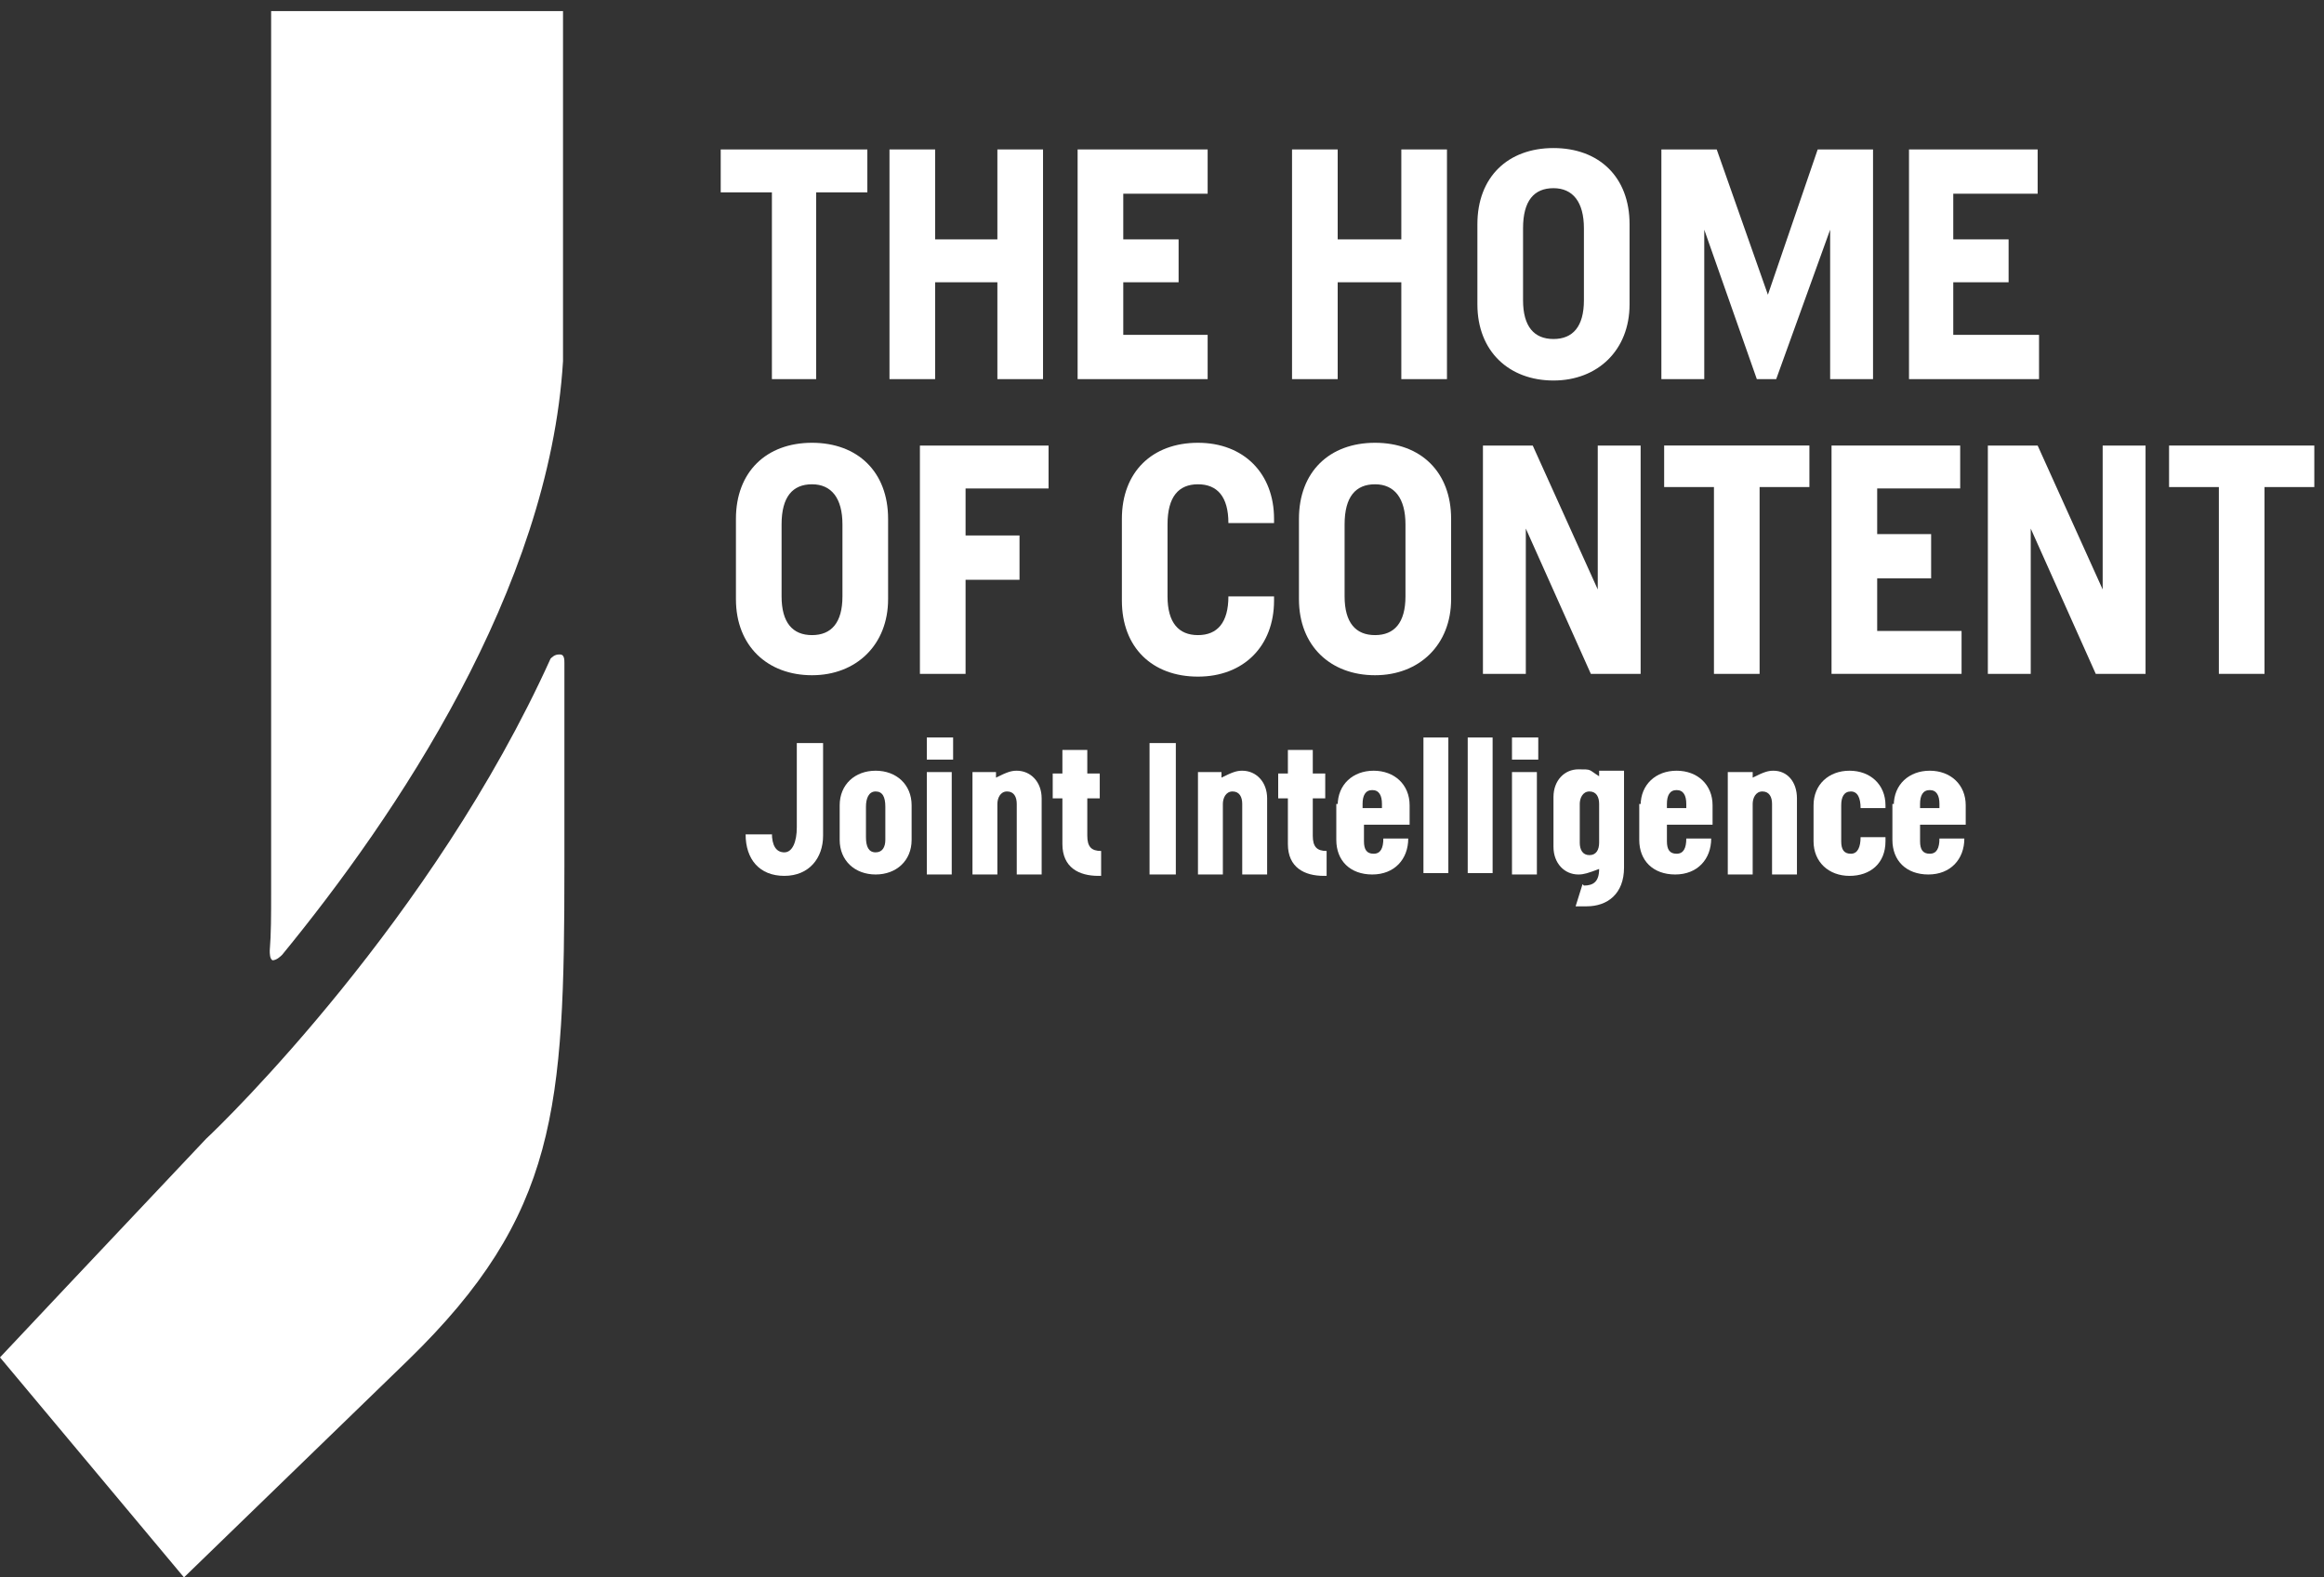 <svg viewBox="0 0 168 114" xmlns="http://www.w3.org/2000/svg"><rect x="0" y="0" width="168" height="114" fill="#333333" stroke="none"/><g fill="#fff"><path d="m40.4 47.3c-.3 0-.5.2-.6.3-8.5 18.8-23.6 33.5-24.9 34.7l-10.1 10.7-4.8 5.1 13.3 15.9 16.2-15.7c10.8-10.5 11.3-18.2 11.3-35.7v-14.7c0-.2 0-.6-.3-.6"/><path d="m19.6.8v63.7c0 1.6 0 3-.1 4.2 0 .2 0 .6.2.7.3 0 .6-.3.7-.4 8.2-10 19.3-26.4 20.3-42.9v-25.3z"/><path d="m55.8 13.9h-3.7v-3.1h10.6v3.1h-3.7v13.5h-3.2z"/><path d="m64.3 10.8h3.3v6.5h4.5v-6.5h3.3v16.6h-3.3v-7h-4.5v7h-3.3z"/><path d="m77.9 10.8h9.4v3.2h-6.1v3.3h4v3.1h-4v3.8h6.1v3.2h-9.4z"/><path d="m93.4 10.8h3.3v6.5h4.6v-6.5h3.3v16.6h-3.3v-7h-4.6v7h-3.3z"/><path d="m114.5 16.5c0-1.9-.8-2.9-2.2-2.9s-2.2.9-2.2 2.9v5.2c0 1.9.8 2.8 2.2 2.8s2.2-.9 2.2-2.8zm-7.7-.3c0-3.4 2.2-5.5 5.5-5.5s5.5 2.1 5.5 5.5v5.8c0 3.3-2.3 5.5-5.5 5.5s-5.5-2.1-5.5-5.5z"/><path d="m120.1 10.8h4l3.7 10.5 3.6-10.5h4v16.6h-3.1v-10.8l-3.9 10.8h-1.4l-3.8-10.8v10.8h-3.1z"/><path d="m138 10.8h9.3v3.2h-6.1v3.3h4v3.1h-4v3.8h6.2v3.2h-9.4z"/><path d="m60.9 37.9c0-1.9-.8-2.9-2.2-2.9s-2.2.9-2.2 2.9v5.2c0 1.9.8 2.8 2.2 2.8s2.2-.9 2.2-2.8zm-7.7-.4c0-3.4 2.2-5.5 5.5-5.5s5.5 2.1 5.5 5.5v5.8c0 3.3-2.3 5.5-5.5 5.5s-5.5-2.1-5.5-5.5z"/><path d="m66.5 32.2h9.3v3.1h-6v3.4h3.9v3.2h-3.9v6.8h-3.3z"/><path d="m81.1 37.5c0-3.4 2.2-5.5 5.5-5.5s5.5 2.2 5.5 5.5v.3h-3.3c0-1.9-.8-2.8-2.2-2.8s-2.2.9-2.2 2.9v5.2c0 1.9.8 2.8 2.2 2.8s2.2-.9 2.2-2.8h3.3v.3c0 3.3-2.2 5.5-5.5 5.5s-5.5-2.1-5.5-5.5z"/><path d="m101.6 37.9c0-1.9-.8-2.9-2.2-2.9s-2.2.9-2.2 2.9v5.2c0 1.9.8 2.8 2.2 2.8s2.2-.9 2.2-2.8zm-7.7-.4c0-3.4 2.2-5.5 5.5-5.5s5.5 2.1 5.5 5.5v5.8c0 3.3-2.3 5.5-5.5 5.5s-5.5-2.1-5.5-5.5z"/><path d="m107.2 32.2h3.6l4.7 10.4v-10.4h3.1v16.5h-3.6l-4.7-10.5v10.5h-3.1z"/><path d="m123.9 35.2h-3.6v-3h10.5v3h-3.6v13.5h-3.3z"/><path d="m132.4 32.2h9.3v3.1h-6v3.3h3.9v3.2h-3.9v3.8h6.1v3.1h-9.4z"/><path d="m143.7 32.2h3.6l4.7 10.4v-10.4h3.1v16.5h-3.6l-4.7-10.5v10.5h-3.1z"/><path d="m156.8 32.2v3h3.6v13.5h3.3v-13.5h3.6v-3z"/><path d="m55.8 60.2c0 .9.3 1.4.9 1.4s.9-.8.9-1.8v-6.1h1.9v6.7c0 1.6-1 2.9-2.8 2.9s-2.8-1.2-2.8-3h1.9z"/><path d="m60.7 58.2c0-1.5 1.1-2.5 2.6-2.5s2.6 1 2.6 2.5v2.5c0 1.5-1.1 2.5-2.6 2.5s-2.6-1-2.6-2.5zm3.3.1c0-.7-.2-1.1-.7-1.1s-.7.5-.7 1.1v2.2c0 .7.2 1.1.7 1.1s.7-.4.7-.9z"/><path d="m67 53.3h1.9v1.6h-1.9zm0 2.5h1.8v7.4h-1.8s0-7.4 0-7.4z"/><path d="m70.2 55.8h1.8v.4c.8-.4 1.1-.5 1.5-.5 1 0 1.8.8 1.8 2v5.5h-1.8v-5.1c0-.5-.2-.9-.7-.9s-.7.5-.7.9v5.1h-1.8v-7.4z"/><path d="m76.8 57.7h-.7v-1.8h.7v-1.7h1.8v1.7h.9v1.8h-.9v2.7c0 .8.3 1.1 1 1.1v1.8h-.2c-1.4 0-2.6-.6-2.6-2.3v-3.2z"/><path d="m83.1 53.7h1.9v9.5h-1.9s0-9.5 0-9.5z"/><path d="m86.5 55.8h1.8v.4c.8-.4 1.1-.5 1.5-.5 1 0 1.8.8 1.8 2v5.5h-1.8v-5.1c0-.5-.2-.9-.7-.9s-.7.5-.7.9v5.1h-1.8v-7.4z"/><path d="m93.1 57.7h-.7v-1.8h.7v-1.7h1.8v1.7h.9v1.8h-.9v2.7c0 .8.3 1.1 1 1.1v1.8h-.2c-1.4 0-2.6-.6-2.6-2.3v-3.2z"/><path d="m96.7 58.2c0-1.5 1.1-2.5 2.6-2.5s2.6 1 2.6 2.5v1.4h-3.3v1.2c0 .6.2.9.7.9s.7-.4.7-1.1h1.8c0 1.5-1 2.6-2.6 2.6s-2.6-1-2.6-2.5v-2.6h.1zm3.2.2v-.3c0-.6-.2-1-.7-1s-.7.4-.7 1v.3s1.4 0 1.4 0z"/><path d="m102.9 53.3h1.8v9.8h-1.8z"/><path d="m106.1 53.3h1.8v9.8h-1.8z"/><path d="m109.3 53.3h1.9v1.6h-1.9zm0 2.5h1.8v7.4h-1.8s0-7.4 0-7.4z"/><path d="m114.5 64c.7 0 1.1-.3 1.1-1.2-.8.3-1.1.4-1.5.4-1 0-1.8-.8-1.8-2v-3.6c0-1.2.8-2 1.8-2s.7 0 1.5.5v-.4h1.8v7c0 1.9-1.2 2.8-2.7 2.8s-.5 0-.8 0l.5-1.6zm1.1-5.9c0-.5-.2-.9-.7-.9s-.7.5-.7.9v2.8c0 .5.2.9.7.9s.7-.4.7-.9z"/><path d="m118.6 58.2c0-1.5 1.1-2.5 2.6-2.5s2.6 1 2.6 2.5v1.4h-3.3v1.2c0 .6.2.9.7.9s.7-.4.7-1.1h1.8c0 1.5-1 2.6-2.6 2.6s-2.6-1-2.6-2.5v-2.6h.1zm3.3.2v-.3c0-.6-.2-1-.7-1s-.7.4-.7 1v.3s1.4 0 1.4 0z"/><path d="m124.9 55.8h1.8v.4c.8-.4 1.1-.5 1.5-.5 1 0 1.7.8 1.7 2v5.5h-1.8v-5.1c0-.5-.2-.9-.7-.9s-.7.5-.7.9v5.1h-1.8s0-7.4 0-7.4z"/><path d="m131.1 58.2c0-1.5 1.1-2.5 2.6-2.5s2.6 1 2.6 2.5v.2h-1.8c0-.7-.2-1.2-.7-1.2s-.7.4-.7 1v2.6c0 .6.2.9.7.9s.7-.5.7-1.2h1.8v.3c0 1.6-1.1 2.5-2.6 2.5s-2.6-1-2.6-2.5z"/><path d="m136.9 58.2c0-1.5 1.1-2.5 2.6-2.5s2.6 1 2.6 2.5v1.4h-3.3v1.2c0 .6.2.9.7.9s.7-.4.7-1.1h1.8c0 1.5-1 2.6-2.6 2.6s-2.6-1-2.6-2.5v-2.6h.1zm3.3.2v-.3c0-.6-.2-1-.7-1s-.7.4-.7 1v.3z"/></g></svg>
